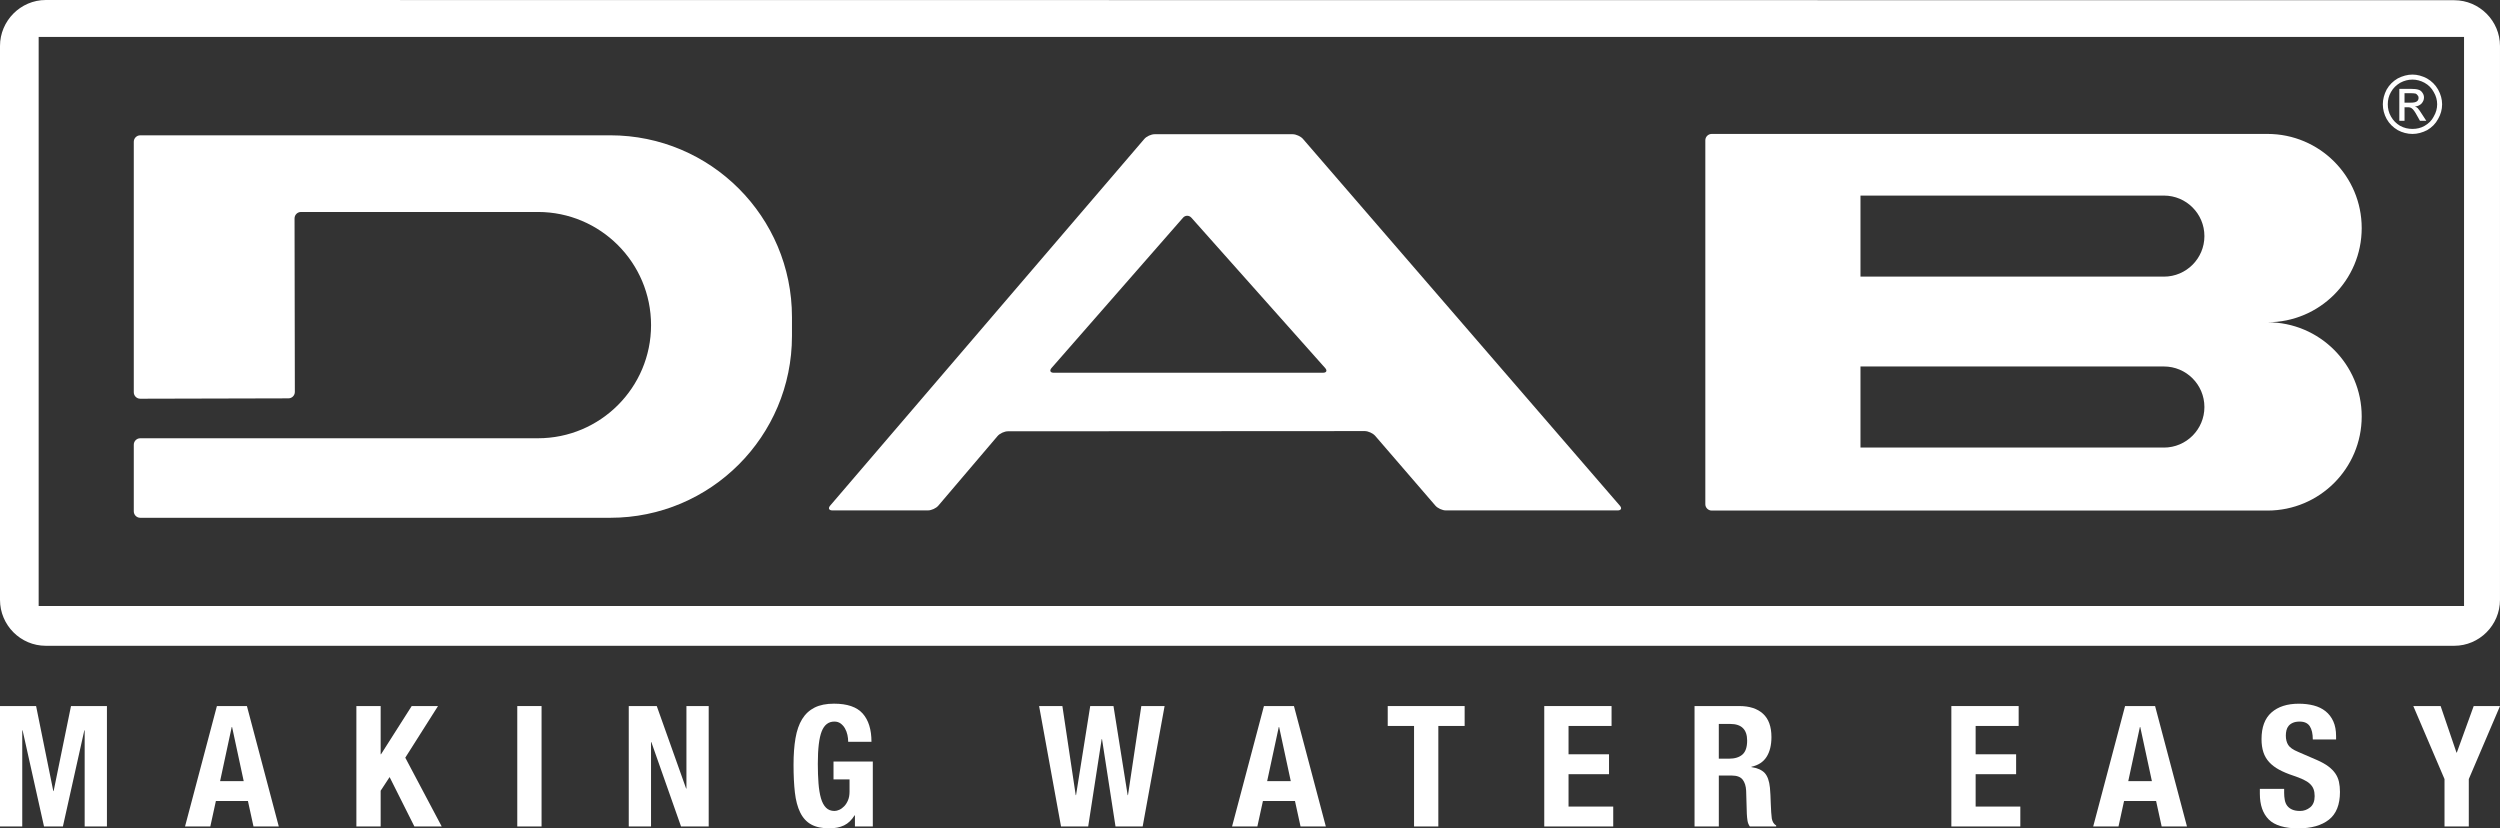 <?xml version="1.0" encoding="UTF-8"?>
<svg id="Layer_1" data-name="Layer 1" xmlns="http://www.w3.org/2000/svg" viewBox="0 0 1775.01 588.12">
  <rect x="0" y="0" width="1775.01" height="588.12" fill="#333333" stroke="none"/>
  <defs>
    <style>
      .cls-1 {
        fill: #fff;
      }
    </style>
  </defs>
  <g>
    <path class="cls-1" d="M1742.54.16L32.5,0C14.62,0,0,14.78,0,32.63v393.25c0,18,14.62,32.63,32.5,32.63h1710.03c17.82,0,32.47-14.63,32.47-32.63V32.63c0-17.85-14.65-32.47-32.47-32.47ZM1749.48,430.27H27.45V26.24h1722.03v404.03Z"/>
    <path class="cls-1" d="M1609.94,228.81c36.94,0,66.88-29.92,66.88-66.86s-29.95-66.86-66.88-66.86h-394.61c-2.48,0-4.54,2.01-4.54,4.49v258.43c0,2.48,2.06,4.49,4.54,4.49h394.61c36.94,0,66.88-29.92,66.88-66.83s-29.95-66.86-66.88-66.86M1536.38,317.77h-215.43v-57.57h215.43c15.89,0,28.76,12.9,28.76,28.79s-12.87,28.79-28.76,28.79M1536.38,196.41h-215.43v-57.55h215.43c15.89,0,28.76,12.87,28.76,28.76s-12.87,28.79-28.76,28.79"/>
    <path class="cls-1" d="M925.18,98.7c-1.62-1.88-4.95-3.4-7.43-3.4h-97.94c-2.48,0-5.8,1.52-7.4,3.43l-222.99,260.26c-1.6,1.88-.88,3.4,1.55,3.4h67.87c2.47,0,5.83-1.52,7.4-3.4l41.99-49.34c1.6-1.91,4.93-3.43,7.4-3.43l253.32-.15c2.5,0,5.83,1.55,7.46,3.4l42.74,49.55c1.62,1.86,4.95,3.38,7.45,3.38h121.95c2.47,0,3.2-1.52,1.55-3.38l-224.92-260.31ZM748.16,264.66c-2.48,0-3.17-1.55-1.55-3.4l93.32-106.66c1.6-1.86,4.31-1.88,5.96-.03l94.97,106.73c1.65,1.83.95,3.35-1.52,3.35h-191.18Z"/>
    <path class="cls-1" d="M1712.87,52.95c3.53,0,6.89.98,10.29,2.73,3.38,1.96,5.96,4.54,7.89,7.89,1.88,3.38,2.86,6.94,2.86,10.45,0,3.71-.98,7.27-2.86,10.45-1.81,3.4-4.36,5.93-7.74,7.92-3.38,1.75-6.91,2.71-10.44,2.71s-7.28-.95-10.47-2.71c-3.35-1.99-5.94-4.51-7.87-7.92-1.75-3.17-2.71-6.73-2.71-10.45,0-3.51.95-7.07,2.71-10.45,1.93-3.35,4.52-5.93,7.87-7.89,3.38-1.75,6.94-2.73,10.47-2.73M1712.87,56.51c-3.07,0-5.94.77-8.69,2.24-2.74,1.62-4.98,3.69-6.6,6.63-1.57,2.71-2.24,5.57-2.24,8.64,0,3.07.67,5.96,2.24,8.69,1.62,2.89,3.74,4.98,6.45,6.6,2.91,1.6,5.78,2.22,8.85,2.22,3.04,0,5.93-.62,8.67-2.22,2.76-1.62,5-3.71,6.42-6.6,1.6-2.73,2.42-5.62,2.42-8.69s-.82-5.93-2.42-8.64c-1.6-2.94-3.66-5-6.58-6.63-2.71-1.47-5.62-2.24-8.51-2.24M1703.53,85.78v-22.7h7.89c2.58,0,4.49.18,5.78.64,1.11.31,2.09,1.13,2.73,2.12.8,1.11,1.11,2.24,1.11,3.38,0,1.62-.62,3.02-1.75,4.31-1.11,1.13-2.73,1.96-4.64,2.09.77.34,1.45.67,1.91,1.13.82.98,1.93,2.42,3.2,4.54l2.92,4.49h-4.49l-2.09-3.71c-1.45-2.73-2.74-4.49-3.72-5.13-.8-.64-1.75-.8-3.04-.8h-2.11v9.65h-3.69ZM1707.22,72.89h4.51c2.09,0,3.53-.31,4.36-.98.62-.44,1.11-1.39,1.11-2.37,0-.64-.15-1.32-.65-1.78-.33-.62-.8-.95-1.42-1.29-.64-.15-1.96-.31-3.71-.31h-4.2v6.73Z"/>
    <path class="cls-1" d="M433.28,96.08H99.56c-2.5,0-4.57,2.06-4.57,4.57v177.87c0,2.53,2.07,4.57,4.57,4.57l105.21-.26c2.53,0,4.57-2.04,4.57-4.57l-.21-123.19c0-2.53,2.06-4.57,4.57-4.57h106.5s3.51,0,3.51,0h58.22c44.34,0,80.32,35.98,80.32,80.35,0,44.34-35.98,80.32-80.32,80.32H99.56c-2.5,0-4.57,2.06-4.57,4.59v47.28c0,2.53,2.07,4.59,4.57,4.59h333.72c71.27,0,129.02-57.8,129.02-129.07v-13.44c0-71.27-57.75-129.05-129.02-129.05"/>
  </g>
  <g>
    <path class="cls-1" d="M25.63,501.3l12.21,60.35h.24l12.33-60.35h25.51v85.5h-15.81v-68.26h-.24l-15.21,68.26h-13.41l-15.21-68.26h-.24v68.26H0v-85.5h25.63Z"/>
    <path class="cls-1" d="M175.31,501.3l22.63,85.5h-17.96l-3.95-18.08h-22.75l-3.95,18.08h-17.96l22.63-85.5h21.32ZM173.03,554.59l-8.26-38.44h-.24l-8.26,38.44h16.76Z"/>
    <path class="cls-1" d="M270.27,535.55h.24l21.79-34.25h18.68l-23.23,36.65,25.87,48.86h-19.4l-17.6-35.09-6.35,9.7v25.39h-17.24v-85.5h17.24v34.25Z"/>
    <path class="cls-1" d="M367.27,501.3h17.24v85.5h-17.24v-85.5Z"/>
    <path class="cls-1" d="M487.13,559.86h.24v-58.56h15.81v85.5h-19.64l-21.07-59.87h-.24v59.87h-15.81v-85.5h19.88l20.84,58.56Z"/>
    <path class="cls-1" d="M601.67,521.78c-.36-1.67-.94-3.21-1.74-4.61-.8-1.39-1.82-2.55-3.05-3.47-1.24-.92-2.74-1.38-4.49-1.38-4.15,0-7.15,2.32-8.98,6.95-1.84,4.63-2.75,12.29-2.75,22.99,0,5.11.16,9.74.48,13.89.32,4.15.9,7.69,1.74,10.6.84,2.92,2.04,5.15,3.59,6.71s3.57,2.33,6.05,2.33c1.04,0,2.17-.28,3.41-.84,1.24-.56,2.39-1.4,3.47-2.52,1.08-1.11,1.98-2.53,2.7-4.25.72-1.72,1.08-3.74,1.08-6.05v-8.74h-11.38v-12.7h27.9v46.11h-12.69v-7.9h-.24c-2.08,3.35-4.57,5.73-7.48,7.13-2.91,1.39-6.4,2.09-10.48,2.09-5.27,0-9.56-.92-12.87-2.75-3.31-1.84-5.91-4.67-7.79-8.51-1.88-3.83-3.13-8.56-3.77-14.19-.64-5.63-.96-12.16-.96-19.58s.46-13.49,1.38-18.92c.92-5.43,2.49-9.96,4.73-13.6,2.23-3.63,5.19-6.36,8.86-8.2,3.67-1.84,8.26-2.76,13.77-2.76,9.42,0,16.21,2.33,20.36,7s6.23,11.36,6.23,20.06h-16.53c0-1.59-.18-3.23-.54-4.91Z"/>
    <path class="cls-1" d="M754.3,501.3l9.46,63.23h.24l10.06-63.23h16.52l10.06,63.23h.24l9.46-63.23h16.53l-15.57,85.5h-19.28l-9.58-62.03h-.24l-9.58,62.03h-19.28l-15.57-85.5h16.53Z"/>
    <path class="cls-1" d="M918.71,501.3l22.64,85.5h-17.96l-3.95-18.08h-22.76l-3.95,18.08h-17.96l22.63-85.5h21.31ZM916.45,554.59l-8.27-38.44h-.23l-8.26,38.44h16.77Z"/>
    <path class="cls-1" d="M1039.9,515.43h-18.68v71.37h-17.24v-71.37h-18.69v-14.13h54.61v14.13Z"/>
    <path class="cls-1" d="M1144.21,515.43h-30.54v20.12h28.74v14.13h-28.74v22.99h31.73v14.13h-48.97v-85.5h47.78v14.13Z"/>
    <path class="cls-1" d="M1234.97,501.3c7.18,0,12.77,1.82,16.77,5.45,3.99,3.63,5.99,9.16,5.99,16.58,0,5.75-1.16,10.44-3.47,14.07-2.32,3.64-5.91,5.97-10.78,7.01v.23c4.31.64,7.47,2.04,9.46,4.19,2,2.16,3.24,5.63,3.72,10.42.15,1.6.28,3.34.36,5.21.08,1.88.16,3.98.24,6.29.16,4.55.4,8.02.72,10.42.47,2.39,1.51,4.03,3.11,4.91v.72h-18.69c-.88-1.2-1.43-2.57-1.67-4.13-.24-1.56-.4-3.18-.48-4.85l-.48-16.41c-.16-3.35-1-5.98-2.51-7.9-1.52-1.91-4.07-2.87-7.66-2.87h-9.23v36.17h-17.24v-85.5h31.85ZM1227.55,538.67c4.15,0,7.34-.98,9.58-2.94,2.23-1.96,3.35-5.25,3.35-9.88,0-7.9-3.99-11.85-11.98-11.85h-8.14v24.67h7.19Z"/>
    <path class="cls-1" d="M1433.25,515.43h-30.54v20.12h28.74v14.13h-28.74v22.99h31.73v14.13h-48.97v-85.5h47.78v14.13Z"/>
    <path class="cls-1" d="M1530.12,501.3l22.64,85.5h-17.97l-3.95-18.08h-22.75l-3.95,18.08h-17.96l22.63-85.5h21.31ZM1527.85,554.59l-8.27-38.44h-.24l-8.26,38.44h16.77Z"/>
    <path class="cls-1" d="M1621.74,562.62c0,1.99.16,3.81.48,5.45.31,1.64.91,3.02,1.79,4.13.88,1.12,2.06,2,3.53,2.63,1.48.64,3.34.96,5.57.96,2.63,0,5.01-.86,7.13-2.57,2.11-1.72,3.17-4.37,3.17-7.96,0-1.91-.26-3.57-.78-4.97-.52-1.39-1.38-2.65-2.58-3.77-1.19-1.12-2.77-2.14-4.73-3.05-1.96-.92-4.37-1.86-7.24-2.82-3.83-1.27-7.15-2.67-9.94-4.19-2.79-1.51-5.13-3.29-7-5.32-1.88-2.04-3.26-4.39-4.13-7.07-.88-2.68-1.32-5.77-1.32-9.28,0-8.46,2.35-14.77,7.06-18.92,4.71-4.15,11.18-6.23,19.4-6.23,3.83,0,7.37.42,10.6,1.26,3.24.84,6.03,2.2,8.38,4.07,2.36,1.88,4.19,4.27,5.51,7.18,1.32,2.92,1.98,6.41,1.98,10.48v2.39h-16.53c0-4.07-.72-7.21-2.15-9.4-1.43-2.19-3.83-3.29-7.18-3.29-1.92,0-3.51.28-4.79.84-1.27.55-2.3,1.3-3.05,2.21-.76.92-1.27,1.98-1.56,3.18-.28,1.2-.42,2.44-.42,3.71,0,2.63.56,4.85,1.68,6.65,1.11,1.8,3.51,3.45,7.18,4.97l13.29,5.75c3.27,1.44,5.95,2.94,8.02,4.49,2.07,1.56,3.73,3.23,4.97,5.03,1.24,1.8,2.09,3.77,2.57,5.93.48,2.15.72,4.55.72,7.19,0,9.02-2.62,15.58-7.85,19.7-5.23,4.11-12.51,6.17-21.85,6.17s-16.71-2.12-20.9-6.35c-4.19-4.23-6.28-10.3-6.28-18.2v-3.48h17.25v2.52Z"/>
    <path class="cls-1" d="M1744.11,534.35h.24l11.98-33.05h18.68l-22.16,51.85v33.65h-17.24v-33.65l-22.16-51.85h19.4l11.26,33.05Z"/>
  </g>
</svg>